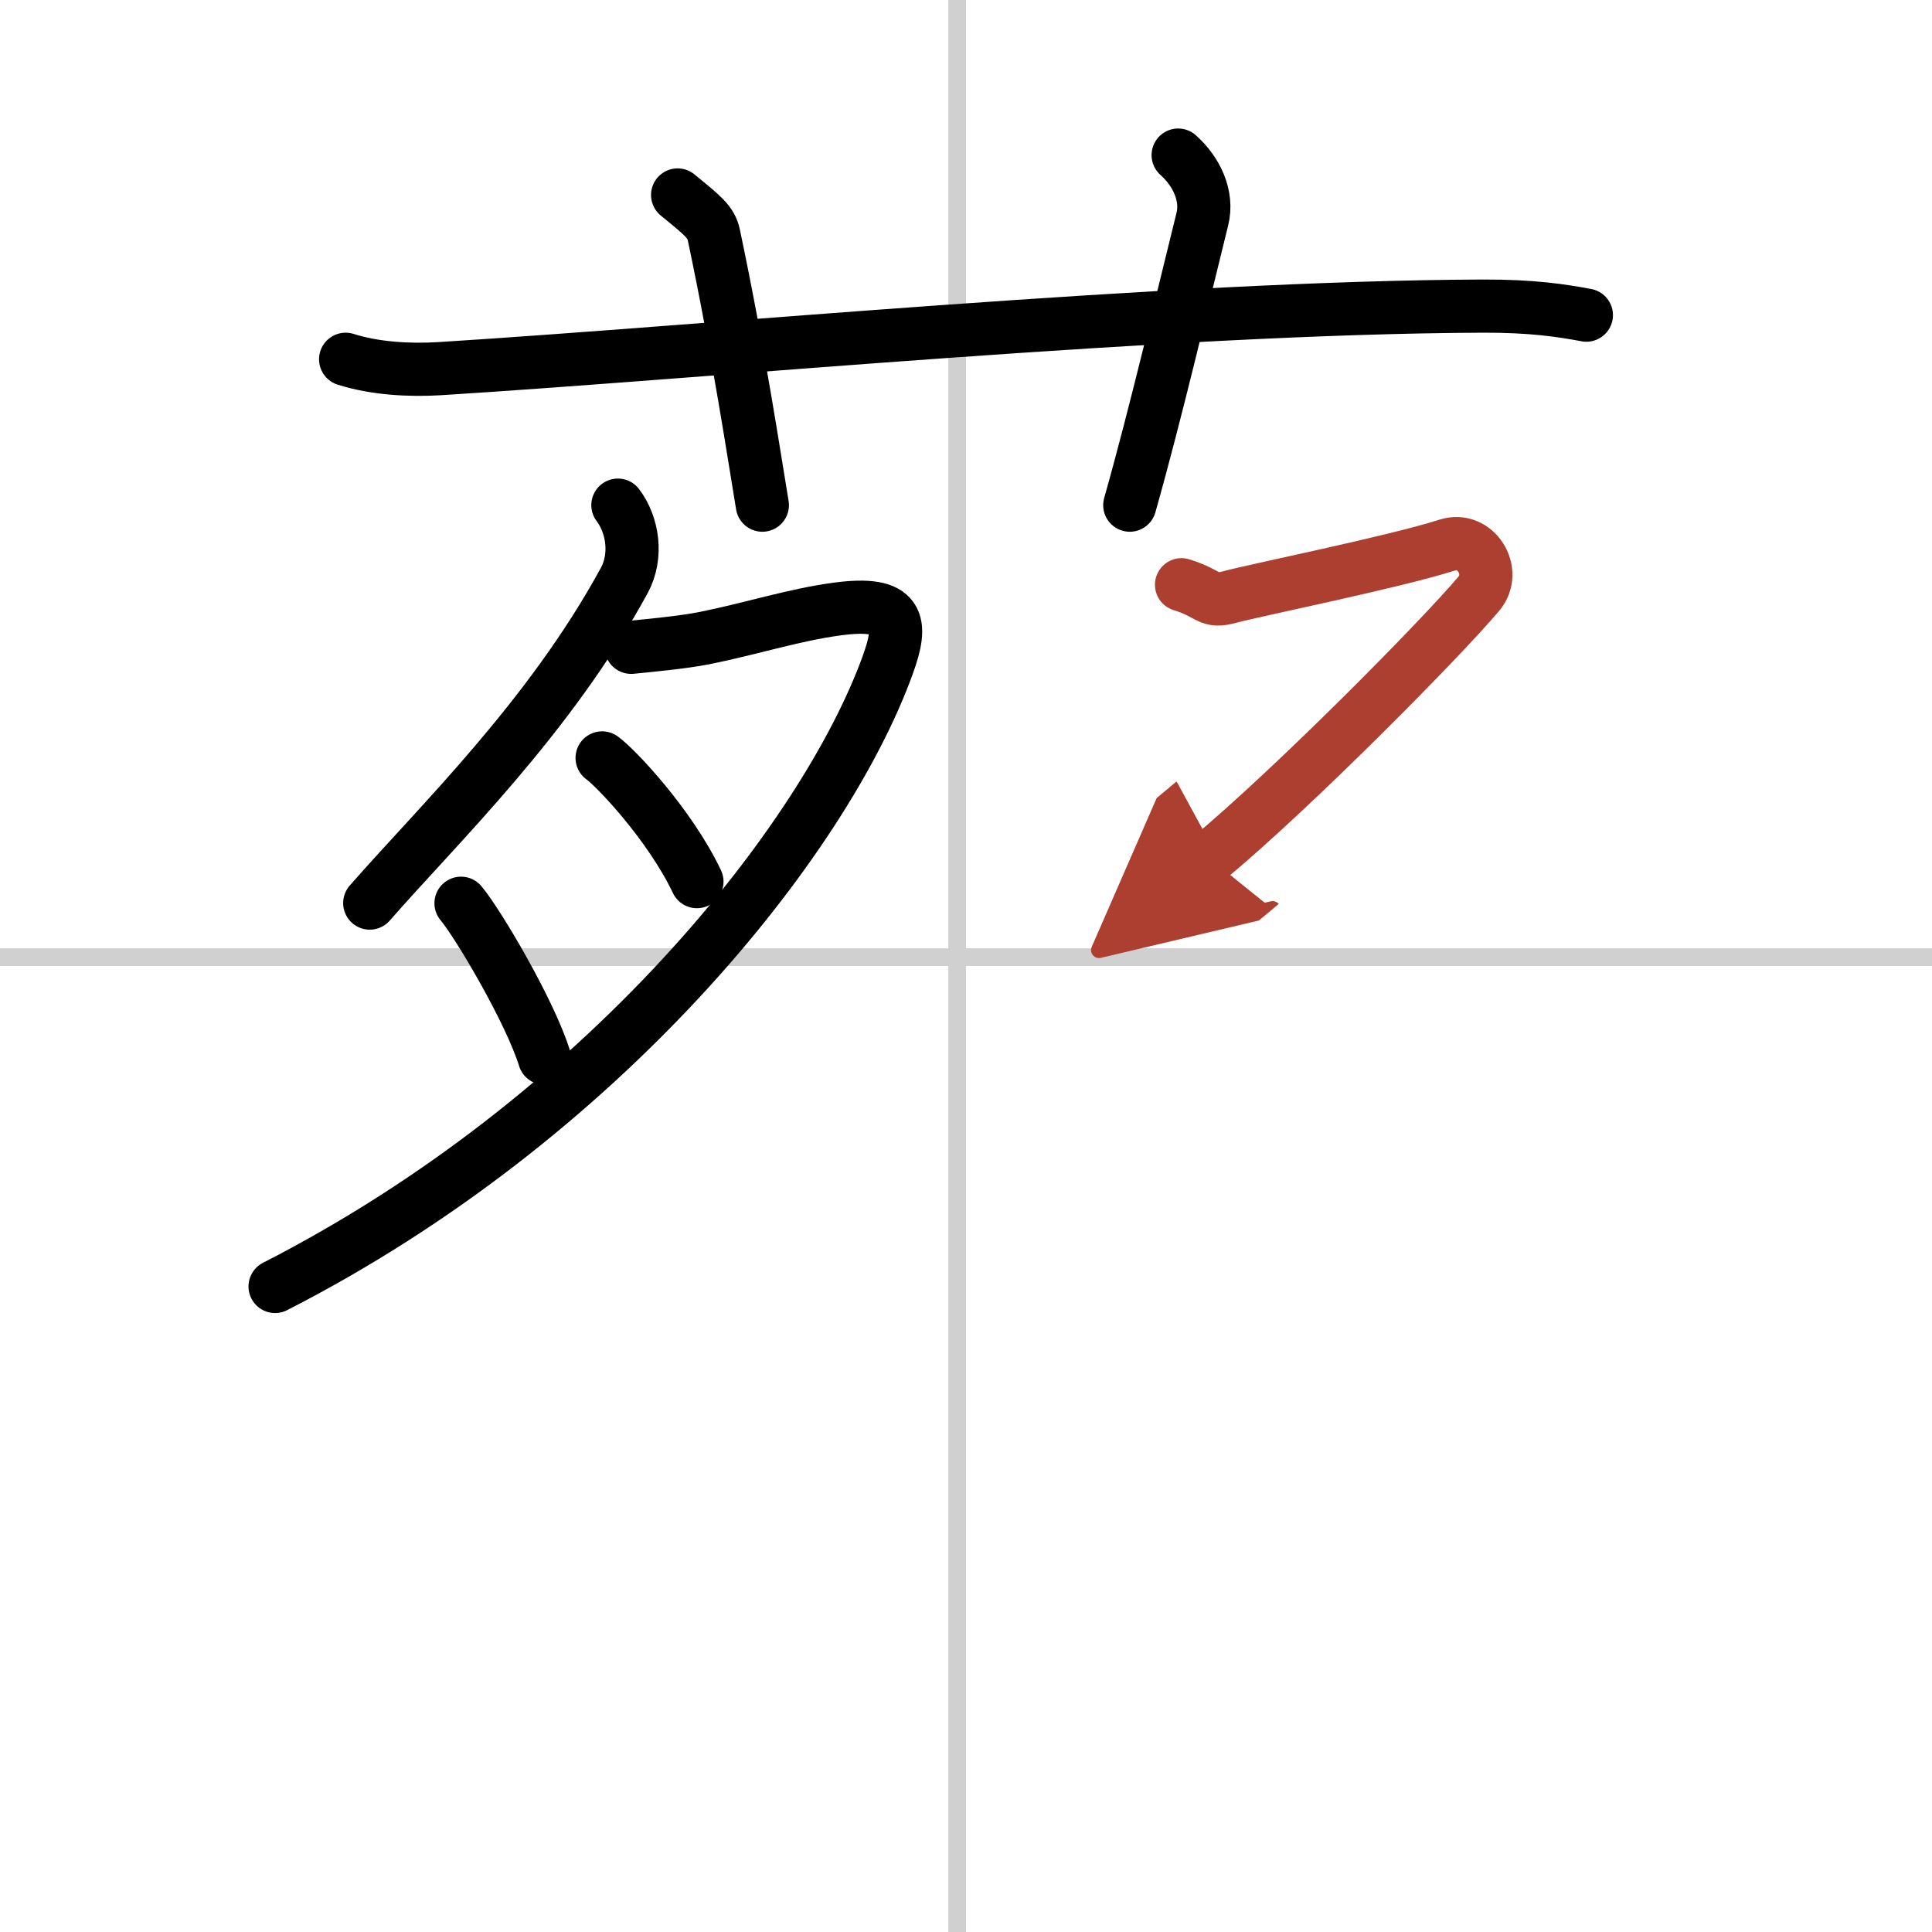 <svg width="400" height="400" viewBox="0 0 109 109" xmlns="http://www.w3.org/2000/svg"><defs><marker id="a" markerWidth="4" orient="auto" refX="1" refY="5" viewBox="0 0 10 10"><polyline points="0 0 10 5 0 10 1 5" fill="#ad3f31" stroke="#ad3f31"/></marker></defs><g fill="none" stroke="#000" stroke-linecap="round" stroke-linejoin="round" stroke-width="3"><rect width="100%" height="100%" fill="#fff" stroke="#fff"/><line x1="54" x2="54" y2="109" stroke="#d0d0d0" stroke-width="1"/><line x2="109" y1="54" y2="54" stroke="#d0d0d0" stroke-width="1"/><path d="m19.5 20.27c1.67 0.53 3.61 0.63 5.29 0.53 15.36-0.96 41.16-3.46 58.86-3.53 2.79-0.01 4.46 0.25 5.85 0.51"/><path d="m38.23 11c1.43 1.17 1.88 1.52 2.04 2.24 1.42 6.72 2.33 12.82 2.74 15.26"/><path d="m66.47 8.75c1.02 0.91 1.7 2.29 1.36 3.63-1.02 4.09-2.61 10.9-4.09 16.12"/><path d="m34.86 28.5c0.83 1.09 1.12 2.85 0.36 4.25-4.22 7.75-10.47 13.75-14.36 18.2"/><path d="m35.61 36.52c0.79-0.08 2.89-0.27 4.14-0.52 2.68-0.54 5.03-1.31 7.48-1.64 3.58-0.48 3.72 0.77 2.86 3.14-3.58 9.92-16.1 25.64-34.57 35.08"/><path d="m33.97 42.76c0.76 0.54 3.82 3.76 5.35 6.98"/><path d="m26.01 50.96c0.98 1.17 3.9 6.12 4.71 8.74"/><path d="m66.66 32.99c1.68 0.52 1.47 1.04 2.73 0.69s9.31-1.98 12.27-2.93c1.59-0.51 2.84 1.49 1.77 2.75-2.17 2.57-10.358 10.861-15.208 14.911" marker-end="url(#a)" stroke="#ad3f31"/></g></svg>
